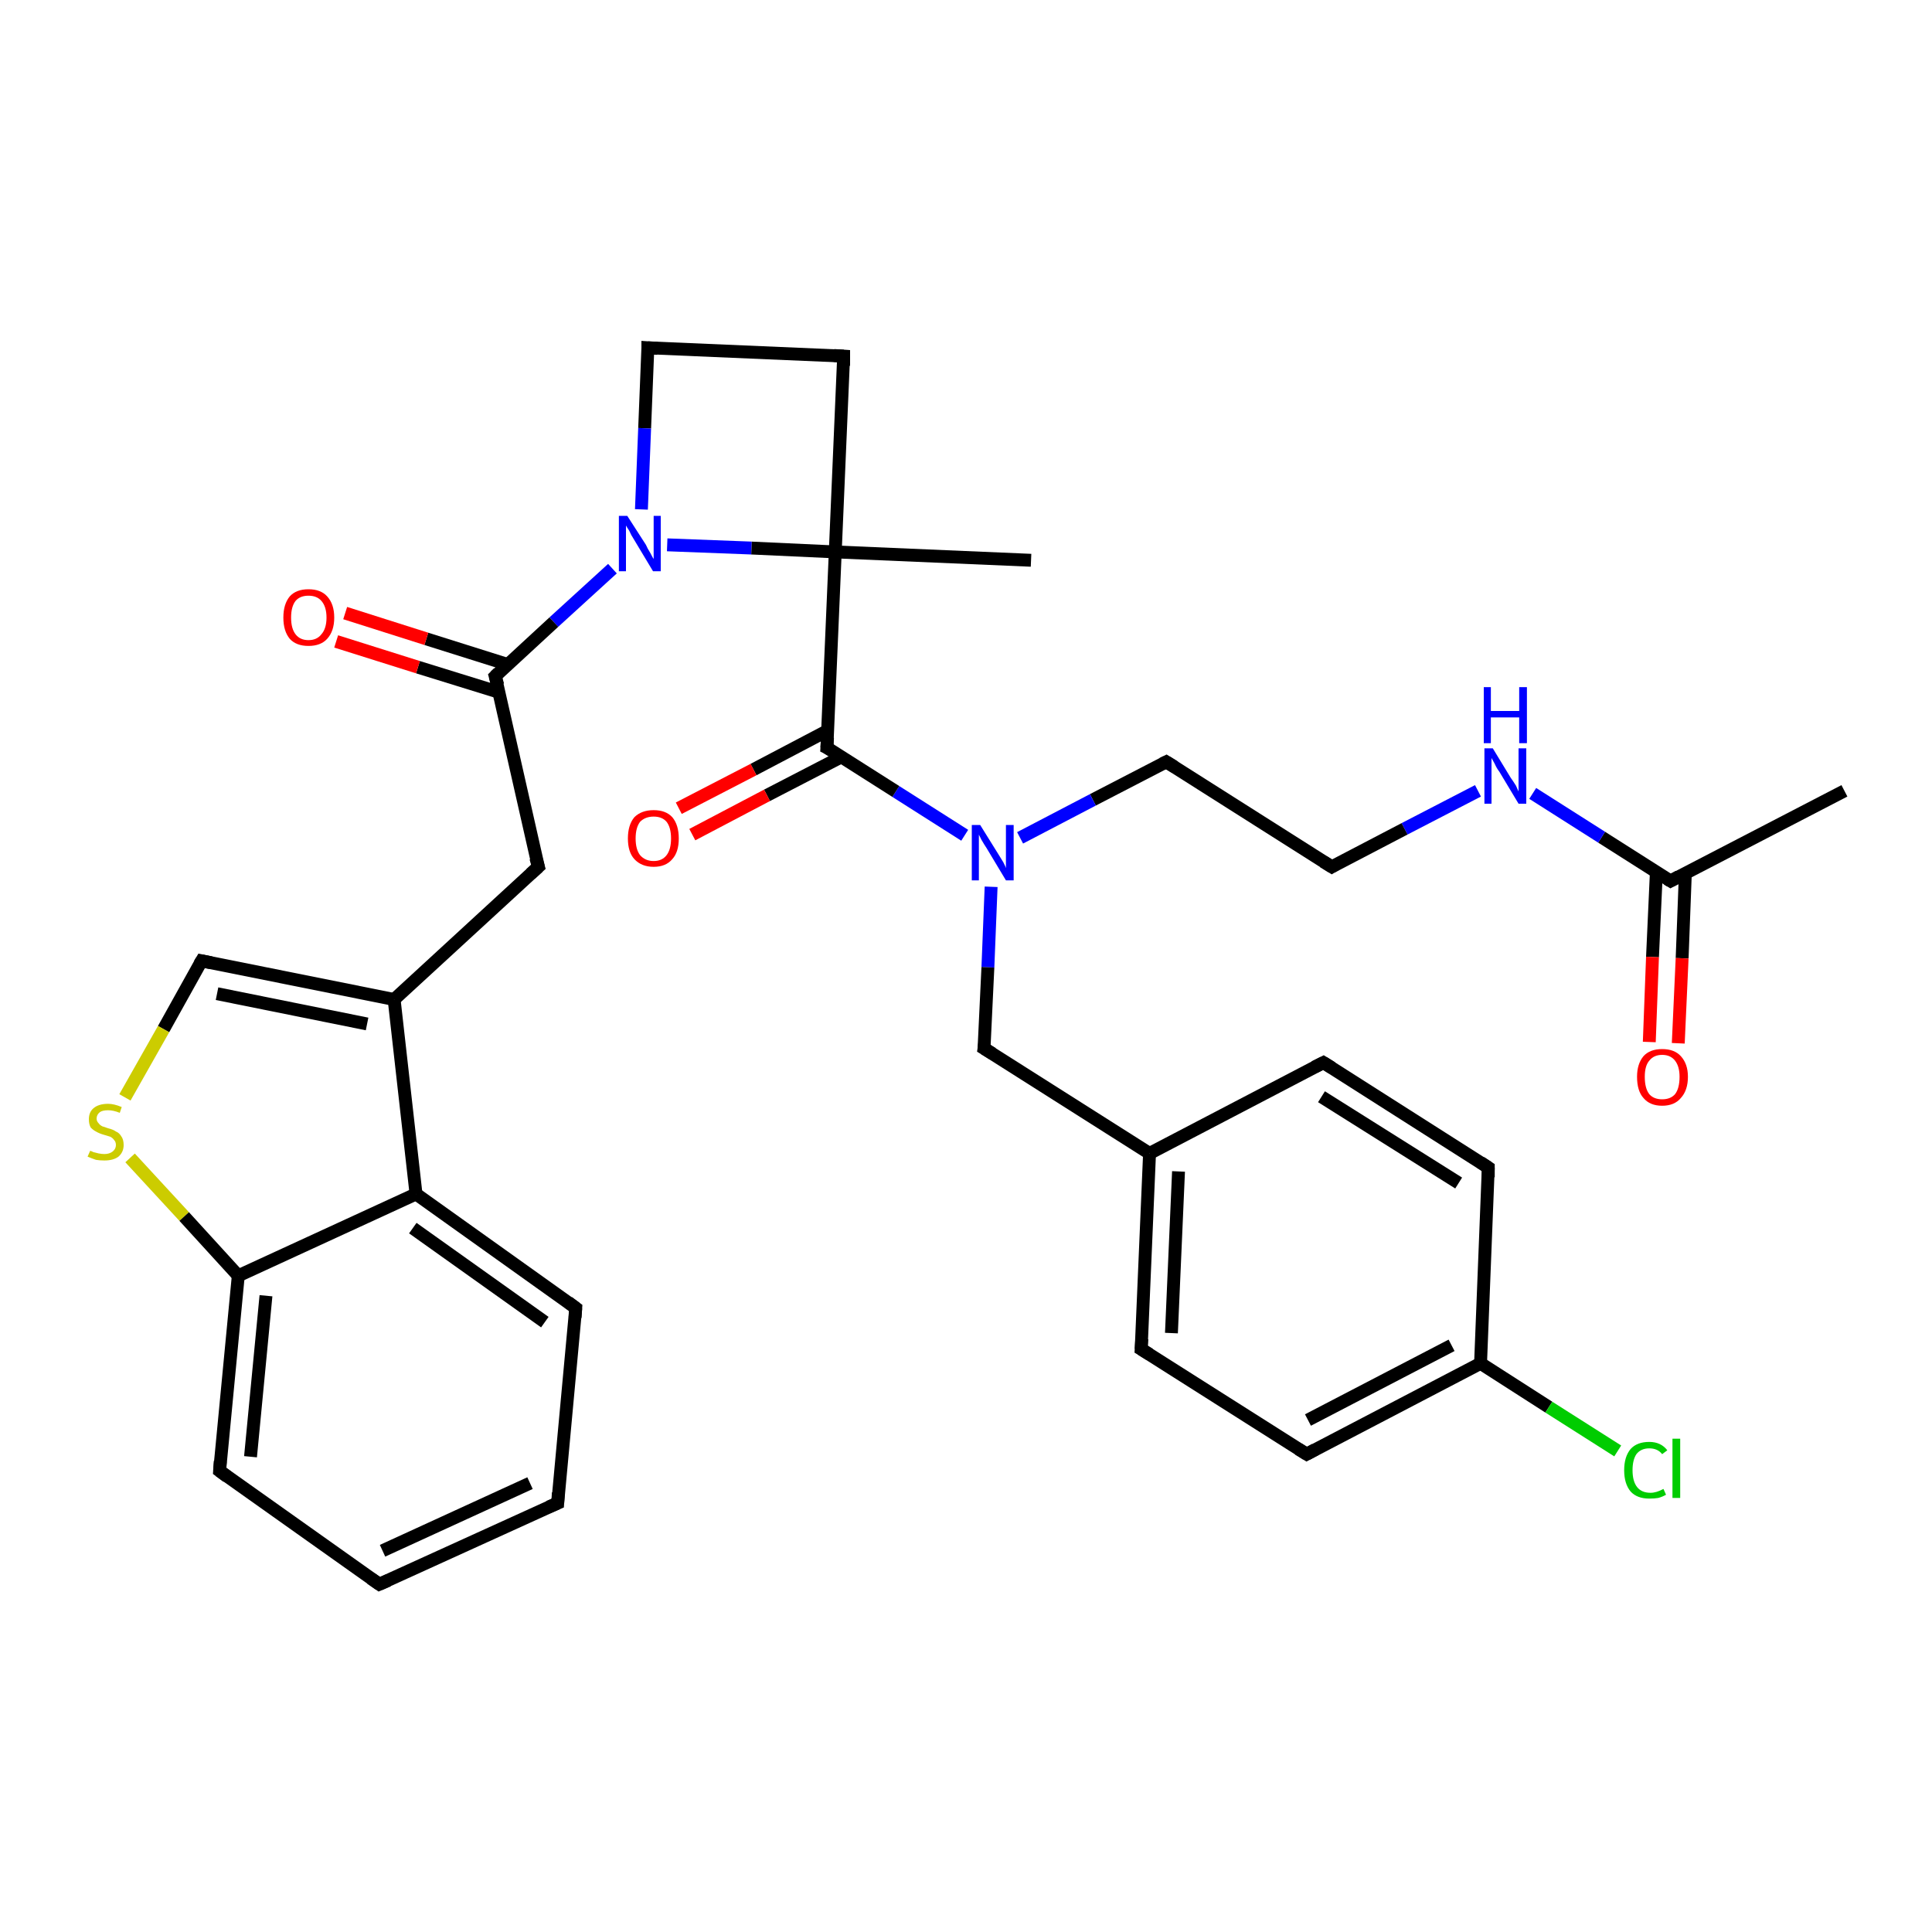 <?xml version='1.0' encoding='iso-8859-1'?>
<svg version='1.1' baseProfile='full'
              xmlns='http://www.w3.org/2000/svg'
                      xmlns:rdkit='http://www.rdkit.org/xml'
                      xmlns:xlink='http://www.w3.org/1999/xlink'
                  xml:space='preserve'
width='300px' height='300px' viewBox='0 0 300 300'>
<!-- END OF HEADER -->
<rect style='opacity:1.0;fill:#FFFFFF;stroke:none' width='300.0' height='300.0' x='0.0' y='0.0'> </rect>
<path class='bond-0 atom-0 atom-1' d='M 286.4,122.8 L 259.4,136.8' style='fill:none;fill-rule:evenodd;stroke:#000000;stroke-width:2.0px;stroke-linecap:butt;stroke-linejoin:miter;stroke-opacity:1' />
<path class='bond-1 atom-1 atom-2' d='M 257.2,135.4 L 256.6,148.6' style='fill:none;fill-rule:evenodd;stroke:#000000;stroke-width:2.0px;stroke-linecap:butt;stroke-linejoin:miter;stroke-opacity:1' />
<path class='bond-1 atom-1 atom-2' d='M 256.6,148.6 L 256.1,161.8' style='fill:none;fill-rule:evenodd;stroke:#FF0000;stroke-width:2.0px;stroke-linecap:butt;stroke-linejoin:miter;stroke-opacity:1' />
<path class='bond-1 atom-1 atom-2' d='M 261.7,135.6 L 261.2,148.8' style='fill:none;fill-rule:evenodd;stroke:#000000;stroke-width:2.0px;stroke-linecap:butt;stroke-linejoin:miter;stroke-opacity:1' />
<path class='bond-1 atom-1 atom-2' d='M 261.2,148.8 L 260.6,162.0' style='fill:none;fill-rule:evenodd;stroke:#FF0000;stroke-width:2.0px;stroke-linecap:butt;stroke-linejoin:miter;stroke-opacity:1' />
<path class='bond-2 atom-1 atom-3' d='M 259.4,136.8 L 248.7,130.0' style='fill:none;fill-rule:evenodd;stroke:#000000;stroke-width:2.0px;stroke-linecap:butt;stroke-linejoin:miter;stroke-opacity:1' />
<path class='bond-2 atom-1 atom-3' d='M 248.7,130.0 L 238.0,123.2' style='fill:none;fill-rule:evenodd;stroke:#0000FF;stroke-width:2.0px;stroke-linecap:butt;stroke-linejoin:miter;stroke-opacity:1' />
<path class='bond-3 atom-3 atom-4' d='M 229.5,122.8 L 218.1,128.7' style='fill:none;fill-rule:evenodd;stroke:#0000FF;stroke-width:2.0px;stroke-linecap:butt;stroke-linejoin:miter;stroke-opacity:1' />
<path class='bond-3 atom-3 atom-4' d='M 218.1,128.7 L 206.8,134.6' style='fill:none;fill-rule:evenodd;stroke:#000000;stroke-width:2.0px;stroke-linecap:butt;stroke-linejoin:miter;stroke-opacity:1' />
<path class='bond-4 atom-4 atom-5' d='M 206.8,134.6 L 181.1,118.3' style='fill:none;fill-rule:evenodd;stroke:#000000;stroke-width:2.0px;stroke-linecap:butt;stroke-linejoin:miter;stroke-opacity:1' />
<path class='bond-5 atom-5 atom-6' d='M 181.1,118.3 L 169.7,124.2' style='fill:none;fill-rule:evenodd;stroke:#000000;stroke-width:2.0px;stroke-linecap:butt;stroke-linejoin:miter;stroke-opacity:1' />
<path class='bond-5 atom-5 atom-6' d='M 169.7,124.2 L 158.4,130.1' style='fill:none;fill-rule:evenodd;stroke:#0000FF;stroke-width:2.0px;stroke-linecap:butt;stroke-linejoin:miter;stroke-opacity:1' />
<path class='bond-6 atom-6 atom-7' d='M 153.9,137.7 L 153.4,150.2' style='fill:none;fill-rule:evenodd;stroke:#0000FF;stroke-width:2.0px;stroke-linecap:butt;stroke-linejoin:miter;stroke-opacity:1' />
<path class='bond-6 atom-6 atom-7' d='M 153.4,150.2 L 152.8,162.8' style='fill:none;fill-rule:evenodd;stroke:#000000;stroke-width:2.0px;stroke-linecap:butt;stroke-linejoin:miter;stroke-opacity:1' />
<path class='bond-7 atom-7 atom-8' d='M 152.8,162.8 L 178.5,179.1' style='fill:none;fill-rule:evenodd;stroke:#000000;stroke-width:2.0px;stroke-linecap:butt;stroke-linejoin:miter;stroke-opacity:1' />
<path class='bond-8 atom-8 atom-9' d='M 178.5,179.1 L 177.2,209.5' style='fill:none;fill-rule:evenodd;stroke:#000000;stroke-width:2.0px;stroke-linecap:butt;stroke-linejoin:miter;stroke-opacity:1' />
<path class='bond-8 atom-8 atom-9' d='M 183.0,181.9 L 181.9,207.0' style='fill:none;fill-rule:evenodd;stroke:#000000;stroke-width:2.0px;stroke-linecap:butt;stroke-linejoin:miter;stroke-opacity:1' />
<path class='bond-9 atom-9 atom-10' d='M 177.2,209.5 L 202.9,225.8' style='fill:none;fill-rule:evenodd;stroke:#000000;stroke-width:2.0px;stroke-linecap:butt;stroke-linejoin:miter;stroke-opacity:1' />
<path class='bond-10 atom-10 atom-11' d='M 202.9,225.8 L 229.9,211.7' style='fill:none;fill-rule:evenodd;stroke:#000000;stroke-width:2.0px;stroke-linecap:butt;stroke-linejoin:miter;stroke-opacity:1' />
<path class='bond-10 atom-10 atom-11' d='M 203.1,220.5 L 225.4,208.9' style='fill:none;fill-rule:evenodd;stroke:#000000;stroke-width:2.0px;stroke-linecap:butt;stroke-linejoin:miter;stroke-opacity:1' />
<path class='bond-11 atom-11 atom-12' d='M 229.9,211.7 L 240.5,218.5' style='fill:none;fill-rule:evenodd;stroke:#000000;stroke-width:2.0px;stroke-linecap:butt;stroke-linejoin:miter;stroke-opacity:1' />
<path class='bond-11 atom-11 atom-12' d='M 240.5,218.5 L 251.2,225.3' style='fill:none;fill-rule:evenodd;stroke:#00CC00;stroke-width:2.0px;stroke-linecap:butt;stroke-linejoin:miter;stroke-opacity:1' />
<path class='bond-12 atom-11 atom-13' d='M 229.9,211.7 L 231.1,181.3' style='fill:none;fill-rule:evenodd;stroke:#000000;stroke-width:2.0px;stroke-linecap:butt;stroke-linejoin:miter;stroke-opacity:1' />
<path class='bond-13 atom-13 atom-14' d='M 231.1,181.3 L 205.5,165.0' style='fill:none;fill-rule:evenodd;stroke:#000000;stroke-width:2.0px;stroke-linecap:butt;stroke-linejoin:miter;stroke-opacity:1' />
<path class='bond-13 atom-13 atom-14' d='M 226.5,183.7 L 205.2,170.3' style='fill:none;fill-rule:evenodd;stroke:#000000;stroke-width:2.0px;stroke-linecap:butt;stroke-linejoin:miter;stroke-opacity:1' />
<path class='bond-14 atom-6 atom-15' d='M 149.8,129.7 L 139.1,122.9' style='fill:none;fill-rule:evenodd;stroke:#0000FF;stroke-width:2.0px;stroke-linecap:butt;stroke-linejoin:miter;stroke-opacity:1' />
<path class='bond-14 atom-6 atom-15' d='M 139.1,122.9 L 128.4,116.1' style='fill:none;fill-rule:evenodd;stroke:#000000;stroke-width:2.0px;stroke-linecap:butt;stroke-linejoin:miter;stroke-opacity:1' />
<path class='bond-15 atom-15 atom-16' d='M 128.6,113.4 L 117.0,119.5' style='fill:none;fill-rule:evenodd;stroke:#000000;stroke-width:2.0px;stroke-linecap:butt;stroke-linejoin:miter;stroke-opacity:1' />
<path class='bond-15 atom-15 atom-16' d='M 117.0,119.5 L 105.4,125.5' style='fill:none;fill-rule:evenodd;stroke:#FF0000;stroke-width:2.0px;stroke-linecap:butt;stroke-linejoin:miter;stroke-opacity:1' />
<path class='bond-15 atom-15 atom-16' d='M 130.7,117.5 L 119.1,123.5' style='fill:none;fill-rule:evenodd;stroke:#000000;stroke-width:2.0px;stroke-linecap:butt;stroke-linejoin:miter;stroke-opacity:1' />
<path class='bond-15 atom-15 atom-16' d='M 119.1,123.5 L 107.5,129.6' style='fill:none;fill-rule:evenodd;stroke:#FF0000;stroke-width:2.0px;stroke-linecap:butt;stroke-linejoin:miter;stroke-opacity:1' />
<path class='bond-16 atom-15 atom-17' d='M 128.4,116.1 L 129.7,85.7' style='fill:none;fill-rule:evenodd;stroke:#000000;stroke-width:2.0px;stroke-linecap:butt;stroke-linejoin:miter;stroke-opacity:1' />
<path class='bond-17 atom-17 atom-18' d='M 129.7,85.7 L 160.1,87.0' style='fill:none;fill-rule:evenodd;stroke:#000000;stroke-width:2.0px;stroke-linecap:butt;stroke-linejoin:miter;stroke-opacity:1' />
<path class='bond-18 atom-17 atom-19' d='M 129.7,85.7 L 131.0,55.3' style='fill:none;fill-rule:evenodd;stroke:#000000;stroke-width:2.0px;stroke-linecap:butt;stroke-linejoin:miter;stroke-opacity:1' />
<path class='bond-19 atom-19 atom-20' d='M 131.0,55.3 L 100.6,54.0' style='fill:none;fill-rule:evenodd;stroke:#000000;stroke-width:2.0px;stroke-linecap:butt;stroke-linejoin:miter;stroke-opacity:1' />
<path class='bond-20 atom-20 atom-21' d='M 100.6,54.0 L 100.1,66.5' style='fill:none;fill-rule:evenodd;stroke:#000000;stroke-width:2.0px;stroke-linecap:butt;stroke-linejoin:miter;stroke-opacity:1' />
<path class='bond-20 atom-20 atom-21' d='M 100.1,66.5 L 99.6,79.1' style='fill:none;fill-rule:evenodd;stroke:#0000FF;stroke-width:2.0px;stroke-linecap:butt;stroke-linejoin:miter;stroke-opacity:1' />
<path class='bond-21 atom-21 atom-22' d='M 95.1,88.3 L 86.0,96.6' style='fill:none;fill-rule:evenodd;stroke:#0000FF;stroke-width:2.0px;stroke-linecap:butt;stroke-linejoin:miter;stroke-opacity:1' />
<path class='bond-21 atom-21 atom-22' d='M 86.0,96.6 L 76.9,105.0' style='fill:none;fill-rule:evenodd;stroke:#000000;stroke-width:2.0px;stroke-linecap:butt;stroke-linejoin:miter;stroke-opacity:1' />
<path class='bond-22 atom-22 atom-23' d='M 78.9,103.2 L 66.2,99.2' style='fill:none;fill-rule:evenodd;stroke:#000000;stroke-width:2.0px;stroke-linecap:butt;stroke-linejoin:miter;stroke-opacity:1' />
<path class='bond-22 atom-22 atom-23' d='M 66.2,99.2 L 53.6,95.2' style='fill:none;fill-rule:evenodd;stroke:#FF0000;stroke-width:2.0px;stroke-linecap:butt;stroke-linejoin:miter;stroke-opacity:1' />
<path class='bond-22 atom-22 atom-23' d='M 77.5,107.5 L 64.9,103.6' style='fill:none;fill-rule:evenodd;stroke:#000000;stroke-width:2.0px;stroke-linecap:butt;stroke-linejoin:miter;stroke-opacity:1' />
<path class='bond-22 atom-22 atom-23' d='M 64.9,103.6 L 52.2,99.6' style='fill:none;fill-rule:evenodd;stroke:#FF0000;stroke-width:2.0px;stroke-linecap:butt;stroke-linejoin:miter;stroke-opacity:1' />
<path class='bond-23 atom-22 atom-24' d='M 76.9,105.0 L 83.6,134.6' style='fill:none;fill-rule:evenodd;stroke:#000000;stroke-width:2.0px;stroke-linecap:butt;stroke-linejoin:miter;stroke-opacity:1' />
<path class='bond-24 atom-24 atom-25' d='M 83.6,134.6 L 61.2,155.2' style='fill:none;fill-rule:evenodd;stroke:#000000;stroke-width:2.0px;stroke-linecap:butt;stroke-linejoin:miter;stroke-opacity:1' />
<path class='bond-25 atom-25 atom-26' d='M 61.2,155.2 L 31.3,149.2' style='fill:none;fill-rule:evenodd;stroke:#000000;stroke-width:2.0px;stroke-linecap:butt;stroke-linejoin:miter;stroke-opacity:1' />
<path class='bond-25 atom-25 atom-26' d='M 57.0,159.0 L 33.7,154.3' style='fill:none;fill-rule:evenodd;stroke:#000000;stroke-width:2.0px;stroke-linecap:butt;stroke-linejoin:miter;stroke-opacity:1' />
<path class='bond-26 atom-26 atom-27' d='M 31.3,149.2 L 25.4,159.8' style='fill:none;fill-rule:evenodd;stroke:#000000;stroke-width:2.0px;stroke-linecap:butt;stroke-linejoin:miter;stroke-opacity:1' />
<path class='bond-26 atom-26 atom-27' d='M 25.4,159.8 L 19.4,170.4' style='fill:none;fill-rule:evenodd;stroke:#CCCC00;stroke-width:2.0px;stroke-linecap:butt;stroke-linejoin:miter;stroke-opacity:1' />
<path class='bond-27 atom-27 atom-28' d='M 20.2,179.8 L 28.6,188.9' style='fill:none;fill-rule:evenodd;stroke:#CCCC00;stroke-width:2.0px;stroke-linecap:butt;stroke-linejoin:miter;stroke-opacity:1' />
<path class='bond-27 atom-27 atom-28' d='M 28.6,188.9 L 37.0,198.1' style='fill:none;fill-rule:evenodd;stroke:#000000;stroke-width:2.0px;stroke-linecap:butt;stroke-linejoin:miter;stroke-opacity:1' />
<path class='bond-28 atom-28 atom-29' d='M 37.0,198.1 L 34.1,228.4' style='fill:none;fill-rule:evenodd;stroke:#000000;stroke-width:2.0px;stroke-linecap:butt;stroke-linejoin:miter;stroke-opacity:1' />
<path class='bond-28 atom-28 atom-29' d='M 41.3,201.2 L 38.9,226.2' style='fill:none;fill-rule:evenodd;stroke:#000000;stroke-width:2.0px;stroke-linecap:butt;stroke-linejoin:miter;stroke-opacity:1' />
<path class='bond-29 atom-29 atom-30' d='M 34.1,228.4 L 58.9,246.0' style='fill:none;fill-rule:evenodd;stroke:#000000;stroke-width:2.0px;stroke-linecap:butt;stroke-linejoin:miter;stroke-opacity:1' />
<path class='bond-30 atom-30 atom-31' d='M 58.9,246.0 L 86.6,233.4' style='fill:none;fill-rule:evenodd;stroke:#000000;stroke-width:2.0px;stroke-linecap:butt;stroke-linejoin:miter;stroke-opacity:1' />
<path class='bond-30 atom-30 atom-31' d='M 59.4,240.8 L 82.3,230.3' style='fill:none;fill-rule:evenodd;stroke:#000000;stroke-width:2.0px;stroke-linecap:butt;stroke-linejoin:miter;stroke-opacity:1' />
<path class='bond-31 atom-31 atom-32' d='M 86.6,233.4 L 89.4,203.1' style='fill:none;fill-rule:evenodd;stroke:#000000;stroke-width:2.0px;stroke-linecap:butt;stroke-linejoin:miter;stroke-opacity:1' />
<path class='bond-32 atom-32 atom-33' d='M 89.4,203.1 L 64.6,185.4' style='fill:none;fill-rule:evenodd;stroke:#000000;stroke-width:2.0px;stroke-linecap:butt;stroke-linejoin:miter;stroke-opacity:1' />
<path class='bond-32 atom-32 atom-33' d='M 84.6,205.3 L 64.1,190.7' style='fill:none;fill-rule:evenodd;stroke:#000000;stroke-width:2.0px;stroke-linecap:butt;stroke-linejoin:miter;stroke-opacity:1' />
<path class='bond-33 atom-14 atom-8' d='M 205.5,165.0 L 178.5,179.1' style='fill:none;fill-rule:evenodd;stroke:#000000;stroke-width:2.0px;stroke-linecap:butt;stroke-linejoin:miter;stroke-opacity:1' />
<path class='bond-34 atom-21 atom-17' d='M 103.6,84.6 L 116.7,85.1' style='fill:none;fill-rule:evenodd;stroke:#0000FF;stroke-width:2.0px;stroke-linecap:butt;stroke-linejoin:miter;stroke-opacity:1' />
<path class='bond-34 atom-21 atom-17' d='M 116.7,85.1 L 129.7,85.7' style='fill:none;fill-rule:evenodd;stroke:#000000;stroke-width:2.0px;stroke-linecap:butt;stroke-linejoin:miter;stroke-opacity:1' />
<path class='bond-35 atom-33 atom-25' d='M 64.6,185.4 L 61.2,155.2' style='fill:none;fill-rule:evenodd;stroke:#000000;stroke-width:2.0px;stroke-linecap:butt;stroke-linejoin:miter;stroke-opacity:1' />
<path class='bond-36 atom-33 atom-28' d='M 64.6,185.4 L 37.0,198.1' style='fill:none;fill-rule:evenodd;stroke:#000000;stroke-width:2.0px;stroke-linecap:butt;stroke-linejoin:miter;stroke-opacity:1' />
<path d='M 260.7,136.1 L 259.4,136.8 L 258.9,136.5' style='fill:none;stroke:#000000;stroke-width:2.0px;stroke-linecap:butt;stroke-linejoin:miter;stroke-opacity:1;' />
<path d='M 207.3,134.3 L 206.8,134.6 L 205.5,133.8' style='fill:none;stroke:#000000;stroke-width:2.0px;stroke-linecap:butt;stroke-linejoin:miter;stroke-opacity:1;' />
<path d='M 182.4,119.1 L 181.1,118.3 L 180.5,118.6' style='fill:none;stroke:#000000;stroke-width:2.0px;stroke-linecap:butt;stroke-linejoin:miter;stroke-opacity:1;' />
<path d='M 152.9,162.1 L 152.8,162.8 L 154.1,163.6' style='fill:none;stroke:#000000;stroke-width:2.0px;stroke-linecap:butt;stroke-linejoin:miter;stroke-opacity:1;' />
<path d='M 177.3,207.9 L 177.2,209.5 L 178.5,210.3' style='fill:none;stroke:#000000;stroke-width:2.0px;stroke-linecap:butt;stroke-linejoin:miter;stroke-opacity:1;' />
<path d='M 201.6,225.0 L 202.9,225.8 L 204.2,225.1' style='fill:none;stroke:#000000;stroke-width:2.0px;stroke-linecap:butt;stroke-linejoin:miter;stroke-opacity:1;' />
<path d='M 231.1,182.8 L 231.1,181.3 L 229.9,180.5' style='fill:none;stroke:#000000;stroke-width:2.0px;stroke-linecap:butt;stroke-linejoin:miter;stroke-opacity:1;' />
<path d='M 206.8,165.8 L 205.5,165.0 L 204.1,165.7' style='fill:none;stroke:#000000;stroke-width:2.0px;stroke-linecap:butt;stroke-linejoin:miter;stroke-opacity:1;' />
<path d='M 129.0,116.4 L 128.4,116.1 L 128.5,114.5' style='fill:none;stroke:#000000;stroke-width:2.0px;stroke-linecap:butt;stroke-linejoin:miter;stroke-opacity:1;' />
<path d='M 131.0,56.8 L 131.0,55.3 L 129.5,55.2' style='fill:none;stroke:#000000;stroke-width:2.0px;stroke-linecap:butt;stroke-linejoin:miter;stroke-opacity:1;' />
<path d='M 102.1,54.1 L 100.6,54.0 L 100.6,54.6' style='fill:none;stroke:#000000;stroke-width:2.0px;stroke-linecap:butt;stroke-linejoin:miter;stroke-opacity:1;' />
<path d='M 77.4,104.5 L 76.9,105.0 L 77.3,106.4' style='fill:none;stroke:#000000;stroke-width:2.0px;stroke-linecap:butt;stroke-linejoin:miter;stroke-opacity:1;' />
<path d='M 83.2,133.2 L 83.6,134.6 L 82.4,135.7' style='fill:none;stroke:#000000;stroke-width:2.0px;stroke-linecap:butt;stroke-linejoin:miter;stroke-opacity:1;' />
<path d='M 32.8,149.5 L 31.3,149.2 L 31.0,149.7' style='fill:none;stroke:#000000;stroke-width:2.0px;stroke-linecap:butt;stroke-linejoin:miter;stroke-opacity:1;' />
<path d='M 34.2,226.9 L 34.1,228.4 L 35.3,229.3' style='fill:none;stroke:#000000;stroke-width:2.0px;stroke-linecap:butt;stroke-linejoin:miter;stroke-opacity:1;' />
<path d='M 57.6,245.1 L 58.9,246.0 L 60.3,245.4' style='fill:none;stroke:#000000;stroke-width:2.0px;stroke-linecap:butt;stroke-linejoin:miter;stroke-opacity:1;' />
<path d='M 85.2,234.0 L 86.6,233.4 L 86.7,231.8' style='fill:none;stroke:#000000;stroke-width:2.0px;stroke-linecap:butt;stroke-linejoin:miter;stroke-opacity:1;' />
<path d='M 89.3,204.6 L 89.4,203.1 L 88.2,202.2' style='fill:none;stroke:#000000;stroke-width:2.0px;stroke-linecap:butt;stroke-linejoin:miter;stroke-opacity:1;' />
<path class='atom-2' d='M 254.2 167.2
Q 254.2 165.2, 255.2 164.0
Q 256.2 162.9, 258.1 162.9
Q 260.0 162.9, 261.0 164.0
Q 262.1 165.2, 262.1 167.2
Q 262.1 169.3, 261.0 170.5
Q 260.0 171.7, 258.1 171.7
Q 256.2 171.7, 255.2 170.5
Q 254.2 169.4, 254.2 167.2
M 258.1 170.7
Q 259.4 170.7, 260.1 169.9
Q 260.8 169.0, 260.8 167.2
Q 260.8 165.6, 260.1 164.7
Q 259.4 163.8, 258.1 163.8
Q 256.8 163.8, 256.1 164.7
Q 255.4 165.5, 255.4 167.2
Q 255.4 169.0, 256.1 169.9
Q 256.8 170.7, 258.1 170.7
' fill='#FF0000'/>
<path class='atom-3' d='M 231.8 116.2
L 234.6 120.8
Q 234.9 121.2, 235.4 122.0
Q 235.8 122.9, 235.8 122.9
L 235.8 116.2
L 237.0 116.2
L 237.0 124.8
L 235.8 124.8
L 232.8 119.8
Q 232.4 119.3, 232.1 118.6
Q 231.7 117.9, 231.6 117.7
L 231.6 124.8
L 230.5 124.8
L 230.5 116.2
L 231.8 116.2
' fill='#0000FF'/>
<path class='atom-3' d='M 230.4 106.7
L 231.5 106.7
L 231.5 110.4
L 235.9 110.4
L 235.9 106.7
L 237.1 106.7
L 237.1 115.4
L 235.9 115.4
L 235.9 111.4
L 231.5 111.4
L 231.5 115.4
L 230.4 115.4
L 230.4 106.7
' fill='#0000FF'/>
<path class='atom-6' d='M 152.2 128.1
L 155.0 132.6
Q 155.3 133.1, 155.8 133.9
Q 156.2 134.7, 156.2 134.8
L 156.2 128.1
L 157.4 128.1
L 157.4 136.7
L 156.2 136.7
L 153.2 131.7
Q 152.8 131.1, 152.4 130.4
Q 152.1 129.8, 152.0 129.6
L 152.0 136.7
L 150.9 136.7
L 150.9 128.1
L 152.2 128.1
' fill='#0000FF'/>
<path class='atom-12' d='M 252.2 228.3
Q 252.2 226.2, 253.2 225.0
Q 254.2 223.9, 256.1 223.9
Q 257.9 223.9, 258.9 225.2
L 258.1 225.8
Q 257.4 224.9, 256.1 224.9
Q 254.8 224.9, 254.1 225.8
Q 253.5 226.7, 253.5 228.3
Q 253.5 230.0, 254.2 230.9
Q 254.9 231.8, 256.3 231.8
Q 257.2 231.8, 258.3 231.2
L 258.7 232.1
Q 258.2 232.4, 257.5 232.6
Q 256.9 232.7, 256.1 232.7
Q 254.2 232.7, 253.2 231.6
Q 252.2 230.4, 252.2 228.3
' fill='#00CC00'/>
<path class='atom-12' d='M 259.7 223.4
L 260.9 223.4
L 260.9 232.6
L 259.7 232.6
L 259.7 223.4
' fill='#00CC00'/>
<path class='atom-16' d='M 97.5 130.2
Q 97.5 128.1, 98.5 126.9
Q 99.6 125.8, 101.5 125.8
Q 103.4 125.8, 104.4 126.9
Q 105.4 128.1, 105.4 130.2
Q 105.4 132.3, 104.4 133.4
Q 103.4 134.6, 101.5 134.6
Q 99.6 134.6, 98.5 133.4
Q 97.5 132.3, 97.5 130.2
M 101.5 133.7
Q 102.8 133.7, 103.5 132.8
Q 104.2 131.9, 104.2 130.2
Q 104.2 128.5, 103.5 127.6
Q 102.8 126.8, 101.5 126.8
Q 100.2 126.8, 99.4 127.6
Q 98.7 128.5, 98.7 130.2
Q 98.7 131.9, 99.4 132.8
Q 100.2 133.7, 101.5 133.7
' fill='#FF0000'/>
<path class='atom-21' d='M 97.4 80.1
L 100.3 84.6
Q 100.5 85.1, 101.0 85.9
Q 101.4 86.7, 101.5 86.8
L 101.5 80.1
L 102.6 80.1
L 102.6 88.7
L 101.4 88.7
L 98.4 83.7
Q 98.0 83.1, 97.7 82.4
Q 97.3 81.8, 97.2 81.6
L 97.2 88.7
L 96.1 88.7
L 96.1 80.1
L 97.4 80.1
' fill='#0000FF'/>
<path class='atom-23' d='M 44.0 95.9
Q 44.0 93.8, 45.0 92.6
Q 46.0 91.5, 47.9 91.5
Q 49.8 91.5, 50.8 92.6
Q 51.9 93.8, 51.9 95.9
Q 51.9 98.0, 50.8 99.2
Q 49.8 100.3, 47.9 100.3
Q 46.0 100.3, 45.0 99.2
Q 44.0 98.0, 44.0 95.9
M 47.9 99.4
Q 49.2 99.4, 49.9 98.5
Q 50.7 97.6, 50.7 95.9
Q 50.7 94.2, 49.9 93.3
Q 49.2 92.5, 47.9 92.5
Q 46.6 92.5, 45.9 93.3
Q 45.2 94.2, 45.2 95.9
Q 45.2 97.6, 45.9 98.5
Q 46.6 99.4, 47.9 99.4
' fill='#FF0000'/>
<path class='atom-27' d='M 14.0 178.7
Q 14.1 178.7, 14.5 178.9
Q 14.9 179.0, 15.3 179.1
Q 15.8 179.2, 16.2 179.2
Q 17.0 179.2, 17.5 178.8
Q 18.0 178.4, 18.0 177.8
Q 18.0 177.3, 17.7 177.0
Q 17.5 176.7, 17.1 176.5
Q 16.8 176.4, 16.1 176.2
Q 15.4 176.0, 14.9 175.7
Q 14.5 175.5, 14.1 175.1
Q 13.8 174.6, 13.8 173.8
Q 13.8 172.7, 14.5 172.1
Q 15.3 171.4, 16.8 171.4
Q 17.7 171.4, 18.9 171.9
L 18.6 172.8
Q 17.6 172.4, 16.8 172.4
Q 15.9 172.4, 15.5 172.7
Q 15.0 173.1, 15.0 173.7
Q 15.0 174.1, 15.3 174.4
Q 15.5 174.7, 15.9 174.9
Q 16.2 175.0, 16.8 175.2
Q 17.6 175.4, 18.0 175.7
Q 18.5 175.9, 18.8 176.4
Q 19.2 176.9, 19.2 177.8
Q 19.2 178.9, 18.4 179.6
Q 17.6 180.2, 16.2 180.2
Q 15.5 180.2, 14.9 180.1
Q 14.3 179.9, 13.6 179.6
L 14.0 178.7
' fill='#CCCC00'/>
</svg>
